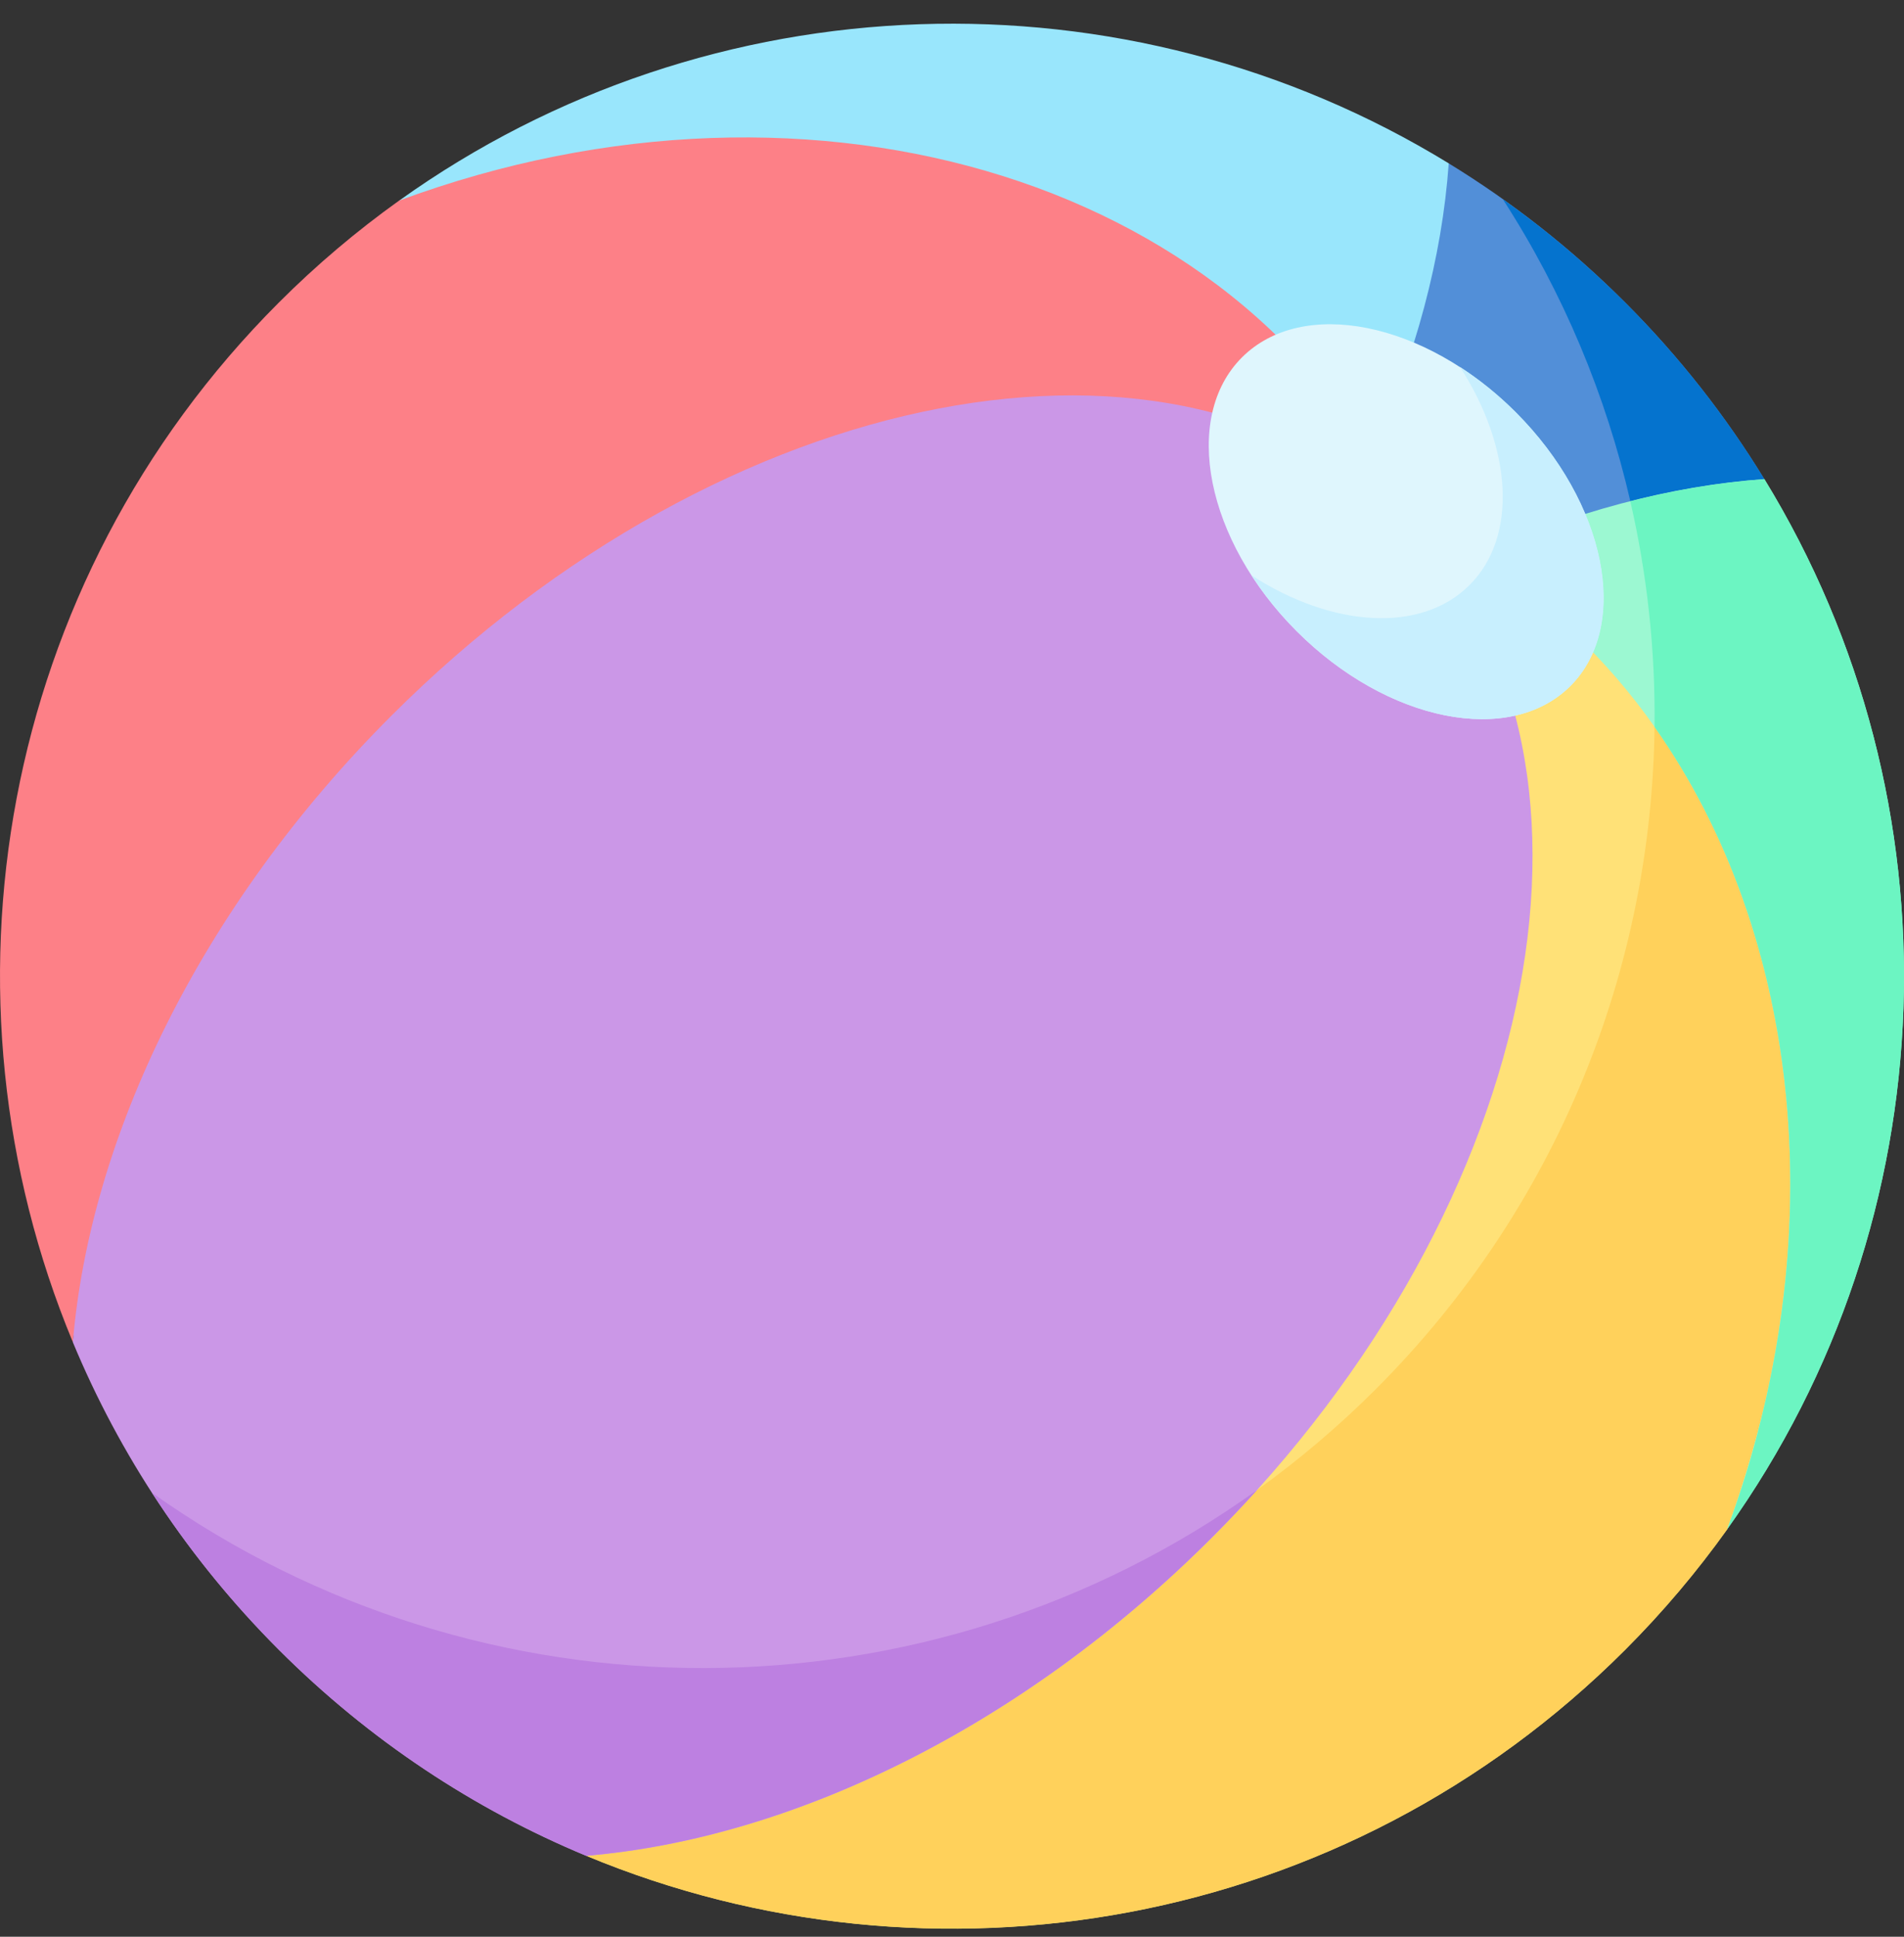 <svg width="60" height="61" viewBox="0 0 60 61" fill="none" xmlns="http://www.w3.org/2000/svg">
<rect x="0" y="0" width="60" height="61" fill="#333333" stroke="none"/>
<g clip-path="url(#clip0_9301_6264)">
<path d="M51.215 9.529C49.502 7.816 47.632 6.356 45.653 5.145C44.136 5.593 43.312 7.531 43.312 7.531C43.312 7.531 41.761 11.536 42.816 15.148C43.345 15.533 43.846 15.959 44.316 16.428C44.786 16.898 45.211 17.399 45.596 17.928C47.903 17.561 51.376 17.57 51.376 17.57C51.376 17.57 54.103 15.197 55.599 15.091C54.388 13.112 52.928 11.242 51.215 9.529Z" fill="#528FD8"/>
<path d="M45.653 5.145C45.445 8.093 44.615 11.217 43.206 14.32C36.383 10.247 18.919 7.34 12.582 6.316C22.393 -0.697 35.478 -1.088 45.653 5.145Z" fill="#99E6FC"/>
<path d="M47.357 6.273C49.271 9.234 50.61 12.458 51.376 15.787C53.213 16.714 54.002 17.103 54.002 17.103C54.002 17.103 54.629 16.429 55.6 15.092C54.389 13.113 52.928 11.243 51.215 9.53C50.003 8.318 48.71 7.234 47.357 6.273Z" fill="#0573CE"/>
<path d="M44.351 16.466C44.35 16.465 44.349 16.465 44.349 16.465C51.451 23.62 24.921 57.913 18.473 58.451C29.356 62.976 42.363 60.814 51.215 51.962C52.408 50.768 53.478 49.499 54.428 48.17C60 37.947 54.398 21.104 54.398 21.104C54.398 21.104 47.049 17.649 44.351 16.466Z" fill="#FFE177"/>
<path d="M52.139 22.891C52.051 30.451 49.124 37.984 43.356 43.752C42.176 44.932 40.922 45.991 39.609 46.933C39.154 47.437 38.682 47.934 38.193 48.423C32.177 54.439 24.921 57.911 18.473 58.448C29.356 62.973 42.363 60.811 51.215 51.959C52.408 50.766 53.478 49.496 54.428 48.167C56.513 42.535 58.556 29.943 58.556 29.943C58.556 29.943 56.897 27.832 52.139 22.891Z" fill="#FFD15B"/>
<path d="M44.282 16.395C44.282 16.396 44.282 16.396 44.282 16.397C37.127 9.294 2.834 35.825 2.296 42.273C-2.228 31.389 -0.067 18.383 8.786 9.53C9.979 8.337 11.248 7.268 12.577 6.318C25.701 1.461 39.616 5.752 44.282 16.395Z" fill="#FD8087"/>
<path d="M44.316 16.431C37.172 9.287 22.847 12.028 12.322 22.554C6.305 28.57 2.833 35.828 2.296 42.276C3.76 45.798 5.922 49.097 8.786 51.961C11.65 54.825 14.949 56.987 18.471 58.451C24.919 57.914 32.176 54.442 38.193 48.425C48.719 37.9 51.461 23.575 44.316 16.431Z" fill="#CB97E7"/>
<path d="M4.792 47.018C5.923 48.768 7.253 50.426 8.786 51.959C11.65 54.823 14.95 56.985 18.471 58.449C24.919 57.912 32.177 54.44 38.193 48.423C38.682 47.935 39.154 47.438 39.609 46.934C29.238 54.378 15.19 54.406 4.792 47.018Z" fill="#BD80E1"/>
<path d="M55.601 15.09C52.653 15.298 49.529 16.128 46.426 17.537C55.531 23.011 58.954 35.929 54.429 48.161C61.442 38.35 61.834 25.265 55.601 15.09Z" fill="#9CF8D2"/>
<path d="M55.601 15.094C54.225 15.191 52.809 15.426 51.376 15.79C51.913 18.125 52.167 20.511 52.139 22.895C56.743 29.411 57.827 38.981 54.43 48.165C61.443 38.354 61.834 25.269 55.601 15.094Z" fill="#6CF5C2"/>
<path d="M49.483 21.605C51.388 19.7 50.616 15.84 47.759 12.983C44.901 10.125 41.041 9.353 39.136 11.258C37.231 13.163 38.003 17.023 40.861 19.881C43.718 22.738 47.578 23.51 49.483 21.605Z" fill="#DFF6FD"/>
<path d="M47.766 12.982C47.211 12.427 46.618 11.952 46.009 11.559C47.641 14.085 47.846 16.89 46.31 18.426C44.775 19.961 41.97 19.757 39.443 18.124C39.837 18.733 40.312 19.326 40.867 19.881C43.724 22.739 47.585 23.511 49.491 21.606C51.396 19.701 50.623 15.84 47.766 12.982Z" fill="#C8EFFE"/>
</g>
<defs>
<clipPath id="clip0_9301_6264">
<rect width="60" height="60" fill="white" transform="translate(0 0.746)"/>
</clipPath>
</defs>
</svg>
